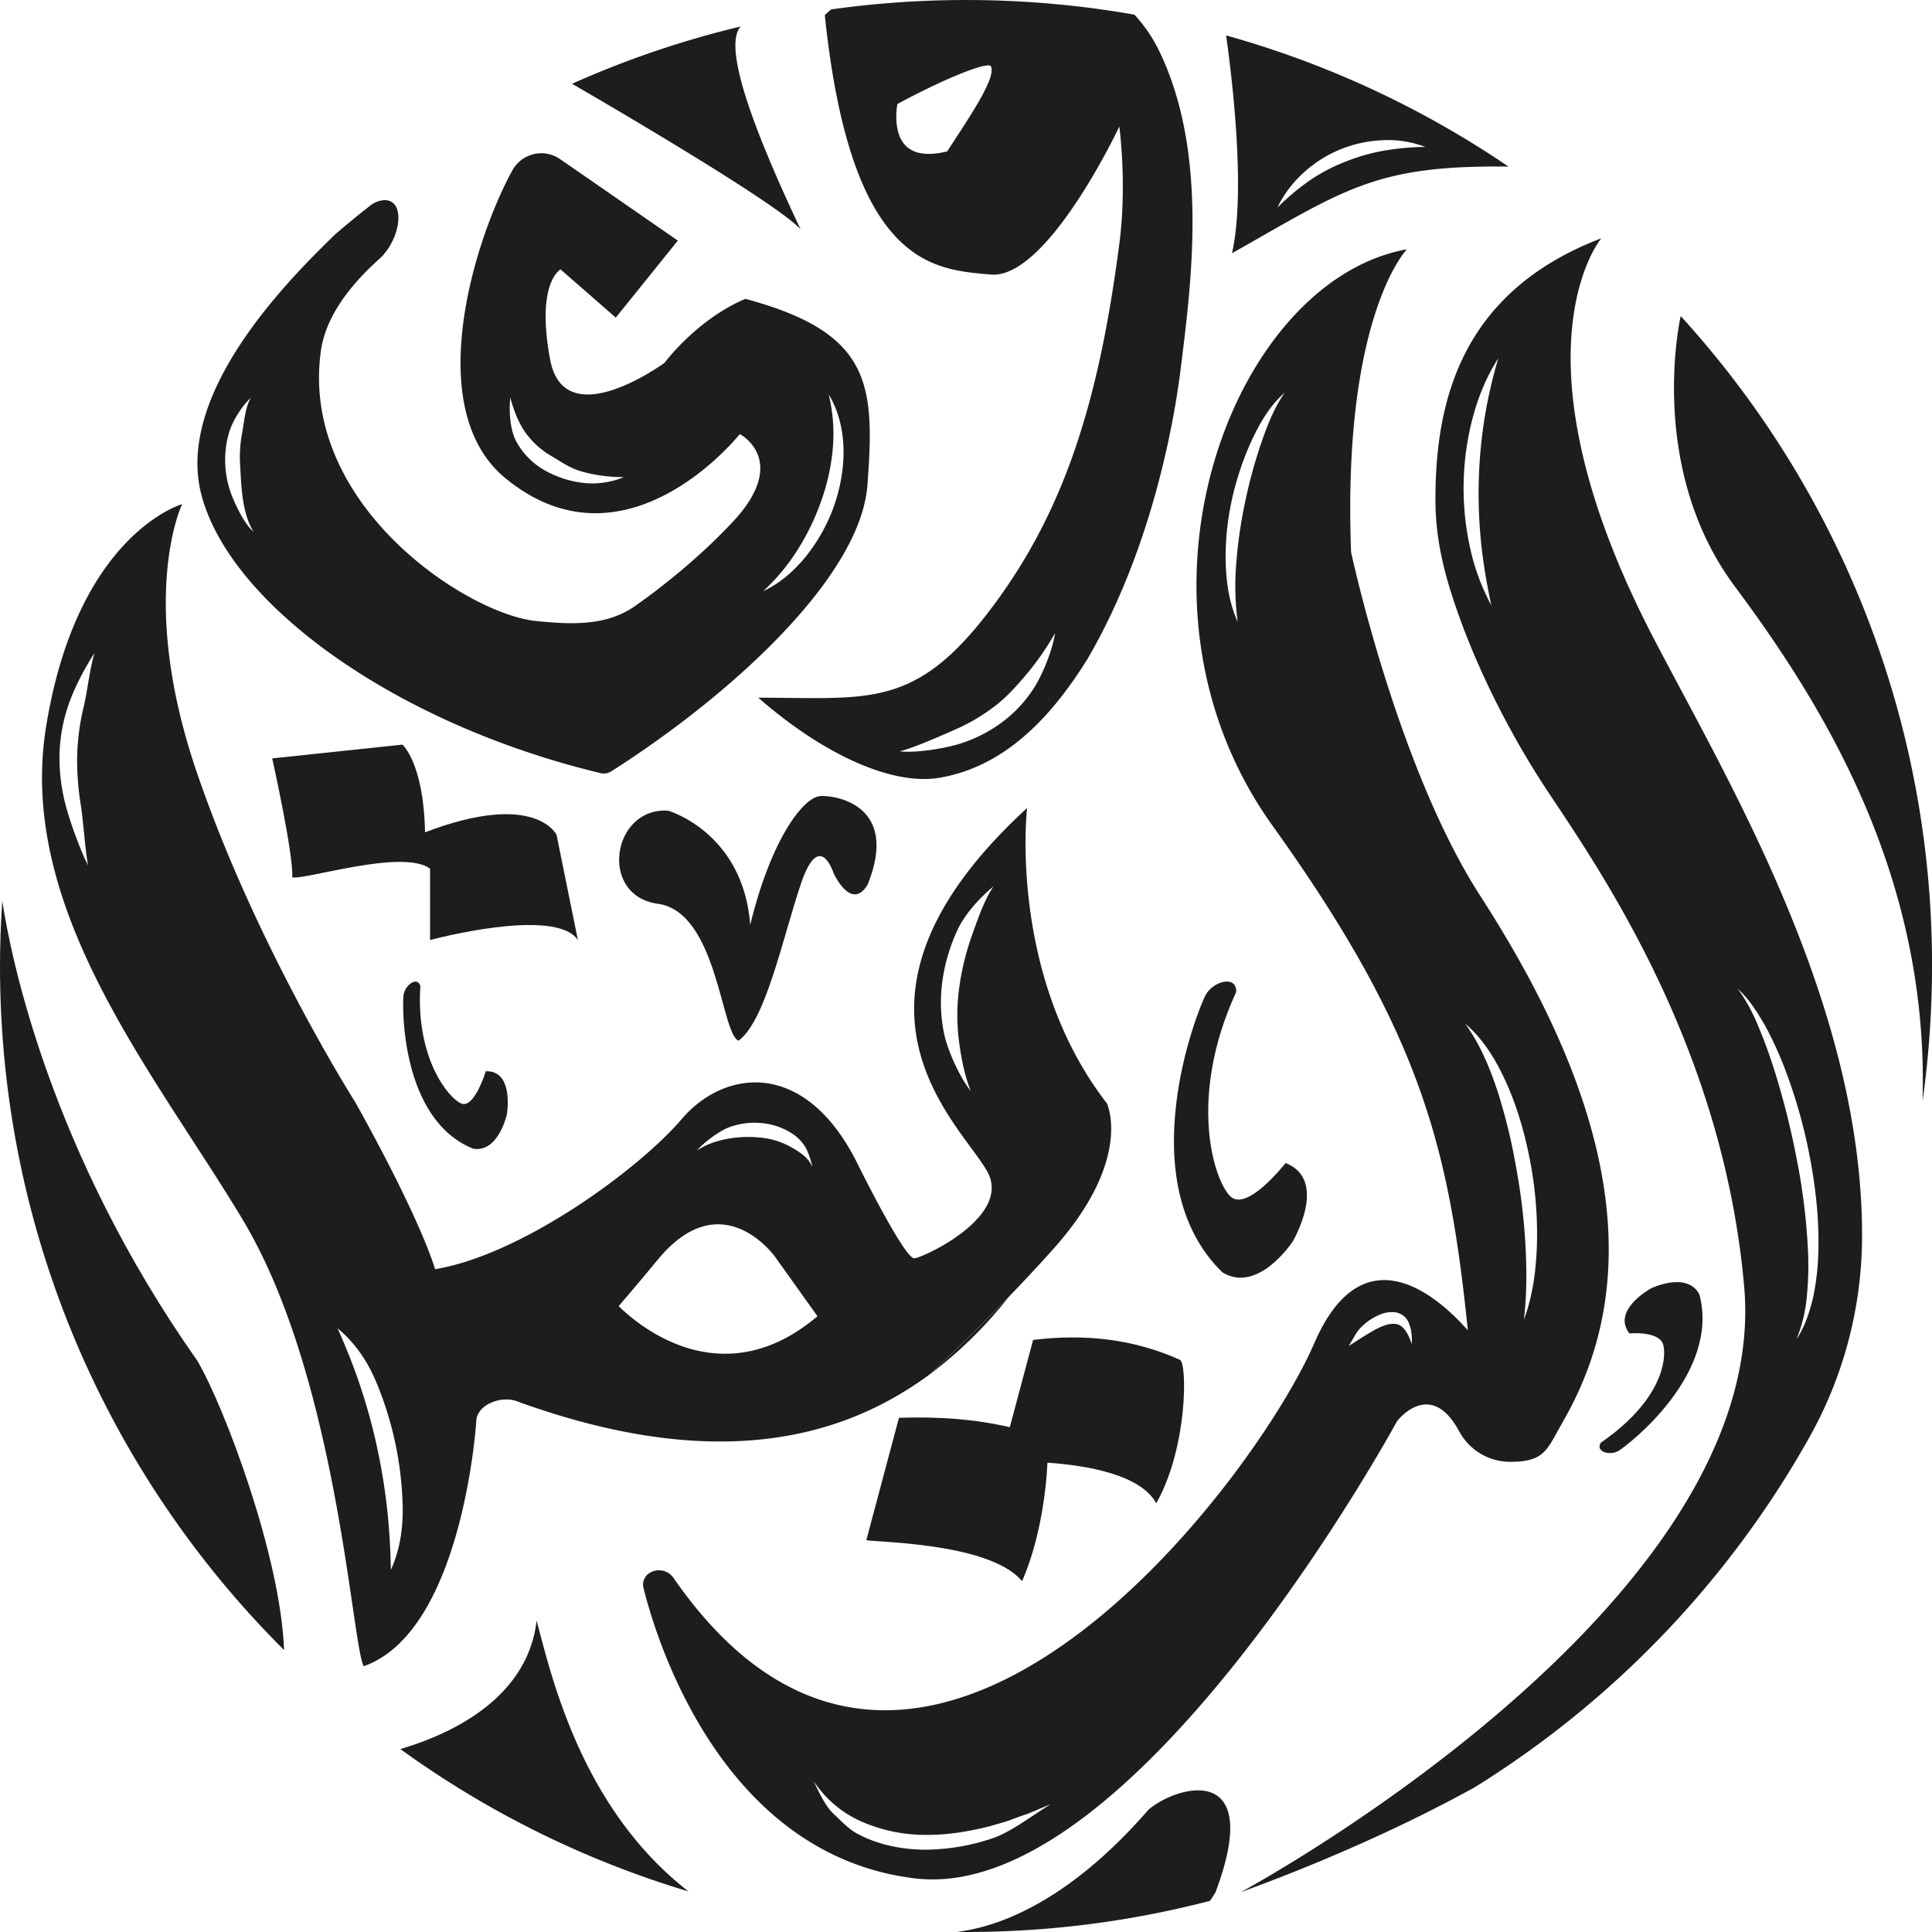 <svg xmlns="http://www.w3.org/2000/svg" viewBox="0 0 1236.14 1236.14"><defs><style>.cls-1{fill:#1d1d1b;}</style></defs><title>logo</title><g id="Layer_2" data-name="Layer 2"><g id="Layer_1-2" data-name="Layer 1"><path class="cls-1" d="M512.28,146.81C498,130.44,386.25,65.31,366,53.6A613,613,0,0,1,473.91,16.94C462.29,29.84,482,82.78,512.28,146.81Z"/><path class="cls-1" d="M777.68,1210.8c-1.14,1.89-2.33,3.65-3.47,5.41a619.08,619.08,0,0,1-156.14,19.93c-1.93,0-3.91-.08-5.85-.08,23.89-2.78,69.44-17,122.51-78.07C752.73,1142.28,809.37,1126.52,777.68,1210.8Z"/><path class="cls-1" d="M784.5,22.66c4.1,29.14,12.55,100.65,3.75,139.37,72.69-41.1,91.7-56.46,176.9-55.45A615.51,615.51,0,0,0,784.5,22.66ZM885.87,96.33a122.8,122.8,0,0,0-24.71,7,113.33,113.33,0,0,0-23,12,154.31,154.31,0,0,0-20.86,17.48,72.76,72.76,0,0,1,17.45-22.93,79.5,79.5,0,0,1,23.84-14.7,81.47,81.47,0,0,1,26.71-5.5A66.63,66.63,0,0,1,911.91,94,168.16,168.16,0,0,0,885.87,96.33Z"/><path class="cls-1" d="M947.1,573.18c-53.25-82.53-82.64-219.9-82.64-219.9-5.74-151.07,35.68-193.76,35.68-193.76-111.65,20-189.74,224-85.92,368.81C910,662,927.2,735.18,939.17,851.17c-18.83-21.29-66.85-64.2-98.27,8.28-39.34,90.74-254.44,375.15-410,150.1a11.34,11.34,0,0,0-15.18-3.21,8.89,8.89,0,0,0-4.27,7.57,8.48,8.48,0,0,0,.27,2.11c7.83,31.56,49.24,170.7,173.56,185.8,140.38,17.07,308.57-292.47,308.57-292.47s21.13-27.9,39.65,6.25l.14.22a37.05,37.05,0,0,0,32.56,19.49c22.66,0,23.59-8.14,33.49-25.08,0,0,0-.09,0-.13C1063.05,801.49,1015,678.4,947.1,573.18ZM806,286.3A321.89,321.89,0,0,0,796.28,323,298.88,298.88,0,0,0,791,360.17a178.28,178.28,0,0,0,.88,37.69c-5.34-11.89-7.28-24.87-7.65-37.72a170.38,170.38,0,0,1,3.54-38.43,188.45,188.45,0,0,1,11.9-37.23c5.35-11.92,11.84-24,22.27-33.26C814.43,262.2,810.09,274.24,806,286.3ZM633.35,1176.74a136.87,136.87,0,0,1-42.19,6.73c-14.28-.17-28.84-3.08-41.61-9.68-6.47-3.17-11.51-8.94-16.73-13.74-5.05-5.06-9.23-14.13-12.18-20.42a70.67,70.67,0,0,0,31.26,26.14A101.69,101.69,0,0,0,592,1174c13.79.17,27.54-2.07,41-5.46l10-2.86c3.3-1.1,6.56-2.38,9.82-3.57l5-1.71,4.82-2c3.22-1.41,6.48-2.73,9.73-4C660.34,1161.41,646.92,1172.56,633.35,1176.74ZM903.3,859.9c-1.59-4.35-3.39-8.71-6.43-11.09a7.89,7.89,0,0,0-5.06-1.8,16,16,0,0,0-5.76,1c-4,1.27-7.79,3.61-11.62,5.89s-7.53,4.93-11.57,7.26c2.68-3.78,4.45-8.23,7.67-11.64a36.94,36.94,0,0,1,13.94-9,18.77,18.77,0,0,1,7.7-.93,11,11,0,0,1,7.22,3.57C903,847.17,903.61,855.33,903.3,859.9Zm62.1-163.37c6.59,15.53,10.92,31.88,14,48.39a250.28,250.28,0,0,1,4,50.09c-.43,16.74-2.52,33.69-8.39,49.38,2-16.57,1.87-32.92.93-49.21A398.89,398.89,0,0,0,970,746.57a370,370,0,0,0-11.52-47.46c-5.1-15.42-11.19-30.61-21-44.11C950.32,665.86,958.88,681.17,965.4,696.53Z"/><path class="cls-1" d="M708.24,706c-63.5-82.07-51.09-189-51.09-189-141.44,129.86-33.31,209.12-23.81,236.23s-42,51.09-48.23,51.88-36.39-60.42-36.39-60.42C515.4,677.3,463.65,683.86,436.19,716s-102,86.78-157.76,96.06C266,773.33,227.29,705.2,227.29,705.2S163.7,605.13,125.73,493.58s-9.2-171-9.2-171-67,18.88-87,142.14C10.39,582,99.45,687.21,155.26,780.32c60.72,101.26,69.7,271,77.45,285.78,63.5-22.44,72-156.44,72-156.44,0-10.82,16.52-17.72,27.85-12.41,103.5,37.14,179.77,30.1,237.86-2.16a228.82,228.82,0,0,0,24.29-15.62c13.9-13,31.82-30.19,50.69-49.68,9.47-9.82,19.19-20.16,28.74-30.9C725.27,741.6,708.24,706,708.24,706ZM621.47,599.7A164.55,164.55,0,0,0,613.86,631a131,131,0,0,0-.66,31.9c1.14,10.65,3.67,24.83,7.94,35.17-7-8.67-14.77-25.68-17.11-36.82a99.14,99.14,0,0,1-1-34,115.73,115.73,0,0,1,9.68-32.43c4.76-10.17,14.32-20.57,22.94-27.7C629.44,576.39,625.08,589.49,621.47,599.7ZM51.72,515.19c1.63,10.52,2.67,27.76,4.6,38.5-4.92-9.73-11.39-27.37-14.16-38a118.76,118.76,0,0,1-4.09-32.83,106,106,0,0,1,6-32.61C47.7,439.8,54.44,427,60.46,417.85c-3.16,10.48-4.51,24.47-7,34.76a150.48,150.48,0,0,0-4.09,31.12A176.69,176.69,0,0,0,51.72,515.19Zm198.37,489.26c-.26-13.51-1-26.76-2.51-40a389.51,389.51,0,0,0-6.47-39.12,373.94,373.94,0,0,0-10.52-38.24c-4.18-12.59-9.11-24.91-14.61-37.23,11.45,9.61,18.9,20.88,24.27,33.33A216.67,216.67,0,0,1,252.62,922a218.9,218.9,0,0,1,5,40.35C258,975.86,256.41,990.61,250.09,1004.45ZM466.82,721.14a47,47,0,0,1,20.51-2.56,43.23,43.23,0,0,1,19.58,6.74,28.27,28.27,0,0,1,7.53,7.3c2.11,2.82,5,10.79,5.19,14.09-2.07-6.47-9.8-10.74-15.3-13.73a48.92,48.92,0,0,0-18.18-5.15c-12.67-1.28-29,.7-40.17,8.27C450.25,731,460.31,723.47,466.82,721.14Zm-71,114.54c8.4-9.72,16.85-19.8,25.21-29.92,41.06-49.55,75-1.45,75-1.45l27,37.84C461.67,894.17,407.46,847.17,395.84,835.68Z"/><path class="cls-1" d="M645.44,829.79a274.77,274.77,0,0,1-50.69,49.68C608.65,866.49,626.57,849.28,645.44,829.79Z"/><path class="cls-1" d="M739.79,961.85c-9.9-18.31-44-24.2-69.61-26-.8,18.74-5.07,50.56-16.24,75.82-21.61-26.1-102.27-24.78-99.59-26.45l20.82-78.07c25-.88,48.71.84,70.93,6L661,857.34c33.88-4.23,65.26-.22,93.86,12.67C759.73,871.68,760,926.16,739.79,961.85Z"/><path class="cls-1" d="M187,561.38c8.82,1.61,70.53-18.43,88.17-5.61v45.69s80.15-21.64,94.57,0L356.1,534.13s-13.57-28.58-84.16-1.6c-.8-44.08-14.43-56.11-14.43-56.11l-83.35,8.82S187.78,546.16,187,561.38Z"/><path class="cls-1" d="M827.1,794.36S804.88,828.25,782,814c-59.54-58.44-15.58-168.19-10.65-177.3s20.07-13,19.59-2C760,702,776.36,754.4,787,765.27s35.56-21.16,35.56-21.16C850.34,755.06,827.1,794.36,827.1,794.36Z"/><path class="cls-1" d="M324.33,712.91S319,737.55,302.81,735c-46.78-18.84-45.46-92-44.62-98.31s8.67-12.28,10.78-5.9c-3.08,45.77,17.69,71.64,26.09,75.25s15.76-20.64,15.76-20.64C329.13,684.87,324.33,712.91,324.33,712.91Z"/><path class="cls-1" d="M555.1,566.1c-10.65,17.38-21.87-7.7-21.87-7.7s-9-28.43-21,7.7-22.45,87-39.7,99.76c-11.22-4.49-13.46-82.38-51.66-87.61s-29.22-62.14,6.73-59.54c0,0,47.92,13.86,52.41,73,13.51-55.4,34.24-81.89,45-82.38S575.47,515.76,555.1,566.1Z"/><path class="cls-1" d="M1230.07,704.72C1234.52,561,1166.88,451.64,1110,375.24s-34.68-172.94-34.64-173a615.82,615.82,0,0,1,160.8,415.86A625.67,625.67,0,0,1,1230.07,704.72Z"/><path class="cls-1" d="M181.75,1055.76C69.49,943.85,0,789.08,0,618.07c0-14,.53-27.85,1.45-41.58C7,612.7,32,736.89,126.3,870.71,143.64,900.29,179.59,995.69,181.75,1055.76Z"/><path class="cls-1" d="M440.51,1210.18a614.91,614.91,0,0,1-184.35-91.09c30.37-8.94,81.33-31.34,87.18-82.21C353.11,1073.72,372.38,1157.24,440.51,1210.18Z"/><path class="cls-1" d="M741.82,32.92a95.72,95.72,0,0,0-16-23.55A623.86,623.86,0,0,0,531.91,6a51.52,51.52,0,0,0-4.18,3.66c16.72,161.06,69.79,162.73,106.1,166S716.16,81,716.16,81s5,36.35.09,74.41C703,257.87,680.65,328.79,632.37,391.72c-47.57,62-77.27,54.68-147.2,54.68,40.62,35.56,85,56.46,115.92,51.23,41.76-7.09,71.46-38.62,94.65-75.89,44.51-76.24,56.93-163.54,59.72-186C762.32,180.6,773.19,98,741.82,32.92ZM609.67,91.27,606,96.9c-12.1,2.91-20.94,1.72-26.27-3.43-8.09-7.83-6.25-22.93-5.59-26.89,29.31-15.88,56.6-26.93,59.76-24.38C637.43,48.67,624,69.35,609.67,91.27Zm52.1,348.58a83.39,83.39,0,0,1-21.21,22.7,90.75,90.75,0,0,1-27.86,13.73c-9.9,2.86-26.89,5.55-37,4.45,9.81-2.56,27-10.23,35.88-14.15a118.6,118.6,0,0,0,24.07-14.14c7.75-5.59,14.92-13.65,21.12-21A179.37,179.37,0,0,0,675,405.18C673.64,415.25,667.32,431.09,661.77,439.85Z"/><path class="cls-1" d="M476.9,191.21c-31.25,13.24-51.66,40.88-51.66,40.88s-64.12,47.13-73.28-2.16,6.69-57.56,6.69-57.56L394,203.22l39.69-49.29-75.29-52.1a21.11,21.11,0,0,0-30.46,7c-23.54,42.42-59.1,152.53-4.4,197.28,77.32,63.24,149.8-28.38,149.8-28.38s32.48,16.85-4.8,56.5C446.18,358,422.15,376.61,406.4,387.7c-18.44,13-41,11.92-63.46,9.63-44.36-4.48-151.64-74.72-137.56-173.25,2.86-20,16.68-40.13,38.28-59.28,13.87-13.86,16-39.39.18-36.5a16.31,16.31,0,0,0-7.05,3.31Q225.38,140.54,214.4,150c-27.06,26.4-102.4,100.16-85.68,166,17.87,70.26,123.75,147.05,255.47,178.65a9.1,9.1,0,0,0,7-1.17c76.07-48.43,159.5-124.16,163.83-183.29C559.81,245.64,557.47,212.86,476.9,191.21ZM372.84,308.93a65.31,65.31,0,0,1-24.51-8.1,47.29,47.29,0,0,1-18.17-18.7c-4.05-7.84-4.47-19.45-3.68-27.77,2.16,8.1,5.11,15.66,9.51,22.13a53.57,53.57,0,0,0,17.07,15.45c6.69,4,12,7.85,19.78,9.92a98.89,98.89,0,0,0,26.34,3.41A52.82,52.82,0,0,1,372.84,308.93ZM149.17,319.18a63.38,63.38,0,0,1-5-21.3,61.54,61.54,0,0,1,2.59-21.74c2.16-6.95,8.26-16.79,13.72-21.55-3.75,6.16-4.25,15.87-5.57,22.56a81.84,81.84,0,0,0-1.27,20.42c.79,13.64,1.12,30.43,8.56,42.66C156.78,335.53,152.08,325.87,149.17,319.18Zm384.59,4.18a111.78,111.78,0,0,1-17.61,32c-7.57,9.51-16.94,17.83-27.85,22.89a130.16,130.16,0,0,0,22.26-26.85,151.53,151.53,0,0,0,14.88-30.93,134,134,0,0,0,7.39-33.41,106.16,106.16,0,0,0-2.6-34.63c6.3,10.26,9.2,22.62,9.47,34.81S537.72,311.79,533.76,323.36Z"/><polygon class="cls-1" points="162.19 257.76 162.19 257.76 162.19 257.76 162.19 257.76"/><polygon class="cls-1" points="162.19 257.76 162.19 257.76 162.19 257.76 162.19 257.76"/><path class="cls-1" d="M1057.57,407.46c-94.31-181.84-33.14-254.89-33-255C932.74,187.49,918.43,260,918.43,319.79c0,28.12,7.07,52.61,16.53,78.34,14.1,38.31,34.7,77.12,55.23,108.08,33.53,50.53,112.31,163.61,125.77,317,17.74,201.37-312.09,382.06-322.13,387.47,28.56-10.43,55.14-21.3,80-32.47s48.1-22.75,69.53-34.55a620.74,620.74,0,0,0,213.78-223.06,263.72,263.72,0,0,0,34.23-126.48C1192.93,643.75,1104.9,498.74,1057.57,407.46ZM947.68,347.71a370.84,370.84,0,0,0,6.54,39.67,141.05,141.05,0,0,1-14-38.62,177.13,177.13,0,0,1,2.1-81.64c3.56-13.28,8.77-26.24,16.32-37.83a307.09,307.09,0,0,0-8.94,39.24,308.08,308.08,0,0,0-2,79.18ZM1160.26,829.3c-2.26,9.66-5.3,19.36-10.84,27.6a94.66,94.66,0,0,0,6.72-28.29,203.6,203.6,0,0,0,.64-28.91,402.25,402.25,0,0,0-7.11-57.65,508.07,508.07,0,0,0-14.12-56.46c-2.94-9.26-6.12-18.43-9.9-27.4-3.62-9-7.94-17.74-13.92-25.59,7.45,6.57,12.75,15.25,17.7,23.78a232.35,232.35,0,0,1,12.4,27A335.11,335.11,0,0,1,1158,740.44c3.68,19.46,5.93,39.31,5.44,59.21A162.7,162.7,0,0,1,1160.26,829.3Z"/><path class="cls-1" d="M1024.31,923c-3.84,5.82,5.71,8.63,11.33,5.26s65.17-48.87,51.69-100c-7.87-15.17-31-3.92-31-3.92s-25.41,13.85-13.8,28.83c0,0,19.48-1.87,21.72,7.49S1063,896.36,1024.31,923Z"/></g></g></svg>